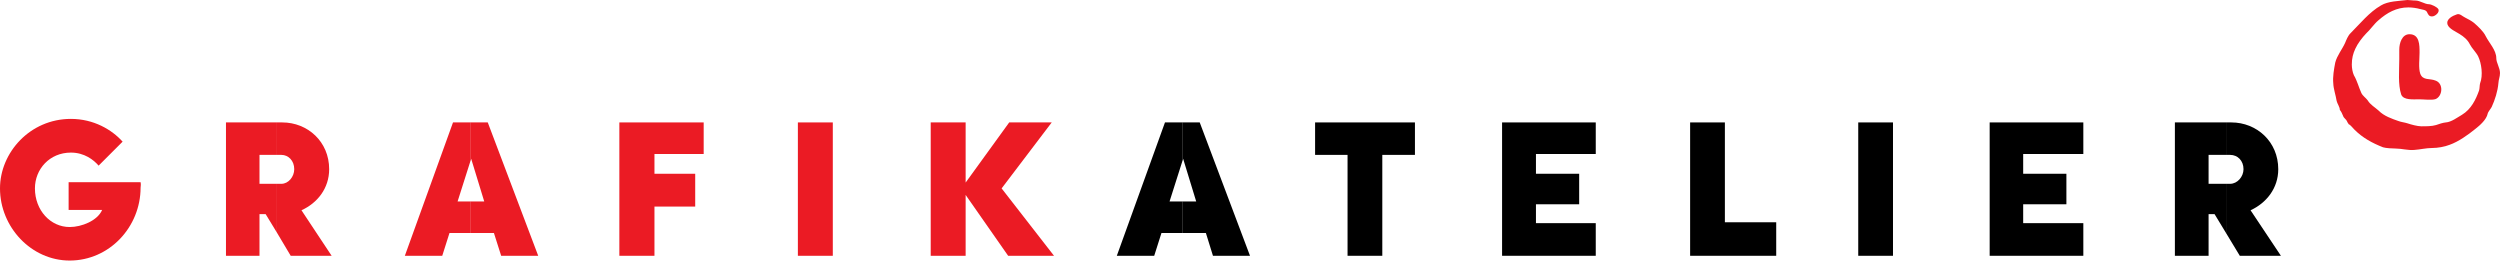 <!-- Generator: Adobe Illustrator 23.0.6, SVG Export Plug-In  -->
<svg version="1.1" xmlns="http://www.w3.org/2000/svg" xmlns:xlink="http://www.w3.org/1999/xlink" x="0px" y="0px"
	 width="1020.384px" height="106.344px" viewBox="0 0 1020.384 106.344" style="enable-background:new 0 0 1020.384 106.344;"
	 xml:space="preserve">
<style type="text/css">
	.st0{fill:#EB1B24;}
</style>
<defs>
</defs>
<g>
	<path d="M908.568,63.216h1.656c3.096,0,5.472,2.376,5.472,5.832c0,3.096-2.52,5.976-5.472,5.976h-1.656v20.088l5.616,9.288h16.776
		l-12.384-18.576c6.408-2.952,11.304-8.928,11.304-16.776c0-11.232-8.784-19.08-19.152-19.08h-2.16V63.216z"/>
	<polygon points="901.44,63.216 908.568,63.216 908.568,49.968 887.688,49.968 887.688,104.4 901.44,104.4 901.44,87.408 
		903.888,87.408 908.568,95.112 908.568,75.024 901.44,75.024 	"/>
</g>
<polygon points="850.32,104.4 850.32,91.08 825.768,91.08 825.768,83.376 843.408,83.376 843.408,70.92 825.768,70.92 
	825.768,62.856 850.32,62.856 850.32,49.968 812.088,49.968 812.088,104.4 "/>
<rect x="758.448" y="49.968" width="14.184" height="54.432"/>
<polygon points="724.968,104.4 724.968,90.72 704.016,90.72 704.016,49.968 689.832,49.968 689.832,104.4 "/>
<polygon points="651.312,104.4 651.312,91.08 626.904,91.08 626.904,83.376 644.544,83.376 644.544,70.92 626.904,70.92 
	626.904,62.856 651.312,62.856 651.312,49.968 613.08,49.968 613.08,104.4 "/>
<polygon points="564.192,104.4 564.192,63.216 577.512,63.216 577.512,49.968 536.76,49.968 536.76,63.216 550.008,63.216 
	550.008,104.4 "/>
<g>
	<polygon points="488.232,82.224 482.76,82.224 482.76,95.112 492.192,95.112 495.072,104.4 510.192,104.4 489.672,49.968 
		482.76,49.968 482.76,65.232 482.904,64.8 	"/>
	<polygon points="482.76,82.224 477.36,82.224 482.76,65.232 482.76,49.968 475.488,49.968 455.832,104.4 471.096,104.4 
		474.048,95.112 482.76,95.112 	"/>
</g>
<polygon class="st0" points="394.128,104.4 394.128,79.56 411.48,104.4 430.2,104.4 408.816,76.896 429.264,49.968 411.912,49.968 
	394.128,74.52 394.128,49.968 379.872,49.968 379.872,104.4 "/>
<rect x="325.656" y="49.968" class="st0" width="14.256" height="54.432"/>
<polygon class="st0" points="267.12,104.4 267.12,84.312 283.752,84.312 283.752,70.92 267.12,70.92 267.12,62.856 287.208,62.856 
	287.208,49.968 252.792,49.968 252.792,104.4 "/>
<g>
	<polygon class="st0" points="197.64,82.224 192.168,82.224 192.168,95.112 201.6,95.112 204.552,104.4 219.672,104.4 
		199.08,49.968 192.168,49.968 192.168,65.232 192.312,64.8 	"/>
	<polygon class="st0" points="192.168,82.224 186.768,82.224 192.168,65.232 192.168,49.968 184.896,49.968 165.24,104.4 
		180.504,104.4 183.456,95.112 192.168,95.112 	"/>
</g>
<g>
	<path class="st0" d="M113.04,63.216h1.8c2.88,0,5.256,2.376,5.256,5.832c0,3.096-2.376,5.976-5.256,5.976h-1.8v19.944l5.616,9.432
		h16.704l-12.312-18.576c6.48-2.952,11.304-8.928,11.304-16.776c0-11.232-8.784-19.08-19.152-19.08h-2.16V63.216z"/>
	<polygon class="st0" points="105.912,63.216 113.04,63.216 113.04,49.968 92.232,49.968 92.232,104.4 105.912,104.4 
		105.912,87.408 108.432,87.408 113.04,94.968 113.04,75.024 105.912,75.024 	"/>
</g>
<path class="st0" d="M28.944,48.528C12.24,48.528,0,62.28,0,76.896c0,15.768,12.744,29.448,28.44,29.448
	c16.2,0,28.944-13.68,28.944-29.808c0-0.576,0.216-1.08,0-2.16H28.008V85.68h13.68c-1.872,4.392-8.352,6.984-13.248,6.984
	c-7.848,0-14.184-6.84-14.184-15.768c0-7.848,5.976-14.616,14.688-14.616c5.472,0,9.288,2.952,11.304,5.328l9.792-9.792
	C45.648,52.92,38.232,48.528,28.944,48.528z"/>
<g>
	<path class="st0" d="M955.008,44.856c0.504,0.504,1.08,1.8,1.368,2.52c0.216,0.792,1.296,1.368,1.584,2.16
		c0,0.288,0.72,1.08,0.72,1.224c0.504,0,1.872,1.8,2.304,2.16c3.384,3.384,7.272,5.472,11.664,7.2
		c1.152,0.36,3.816,0.504,5.112,0.504c2.448,0,5.112,0.792,7.56,0.576c2.304-0.144,4.968-0.792,7.272-0.792
		c2.448,0,5.184-0.504,7.2-1.296c3.672-1.296,7.488-4.032,10.512-6.48c1.944-1.512,4.536-3.816,5.04-6.192
		c0.144-0.792,1.368-2.16,1.656-2.808c1.296-2.808,2.448-6.336,2.736-9.72c0.072-1.44,0.648-2.592,0.648-4.104
		c0-2.088-1.512-4.176-1.512-6.048c0-3.312-2.952-6.264-4.32-9c-0.936-1.944-3.024-3.888-4.752-5.4
		c-1.08-0.864-2.448-1.584-3.6-2.16c-1.152-0.504-2.232-1.872-3.528-1.296c-1.512,0.504-4.464,1.872-3.672,4.176
		c0.648,1.728,3.456,2.88,4.896,3.816c1.728,1.08,3.24,2.304,4.176,4.176c0.792,1.584,2.592,3.312,3.384,4.896
		c1.368,2.808,2.088,7.776,0.792,11.088c-0.216,0.72-0.144,2.16-0.432,2.952c-1.296,3.6-3.168,7.56-6.984,9.864
		c-1.872,1.08-4.32,2.952-6.552,3.096c-1.008,0.072-2.88,0.648-4.032,1.08c-1.656,0.504-4.032,0.504-5.976,0.504
		c-1.584,0-4.176-0.72-5.688-1.224c-1.08-0.36-2.592-0.504-3.672-0.936c-2.664-0.936-5.904-2.016-8.064-4.248
		c-1.512-1.368-3.384-2.376-4.464-4.176c-0.72-1.008-2.016-1.8-2.592-3.024c-1.008-2.16-1.728-5.04-3.024-7.2
		c-0.576-1.224-0.864-3.024-0.864-4.392c0-2.592,0.504-4.464,1.44-6.48c0.936-2.088,2.808-4.536,4.392-6.192
		c1.728-1.584,3.24-3.888,5.04-5.4c3.528-3.096,7.344-5.256,12.24-5.256c1.512,0,3.456,0.288,4.68,0.648
		c1.008,0.288,2.376,0.288,2.88,1.224c0.504,1.008,0.792,1.872,2.16,1.8c1.152,0,3.24-1.728,2.448-3.024
		c-0.504-0.792-2.808-1.944-3.816-1.944c-1.656,0-3.672-1.512-5.472-1.512c-1.296,0-2.16-0.216-3.312-0.216
		c-3.456,0.432-7.848,0.432-10.8,2.232c-4.752,2.736-8.496,7.416-12.384,11.304c-1.008,0.936-1.728,2.736-2.232,3.96
		c-1.152,2.592-3.312,5.184-4.032,8.064c-0.504,2.664-1.08,5.76-0.792,8.496c0.072,2.232,1.008,4.824,1.368,7.128
		C953.928,42.264,955.008,43.632,955.008,44.856z"/>
	<path class="st0" d="M979.272,24.12c0,4.536-0.576,10.368,0.792,14.472c0.936,2.376,4.896,1.944,7.344,1.944
		c1.944,0,4.968,0.432,6.624-0.072c2.88-1.08,3.456-6.336,0.072-7.56c-2.376-1.008-5.184,0.072-6.264-2.808
		c-0.792-2.376-0.288-6.048-0.288-8.64c0-3.096,0-7.488-4.104-7.488c-3.096,0-4.176,3.672-4.176,6.264V24.12z"/>
</g>
</svg>